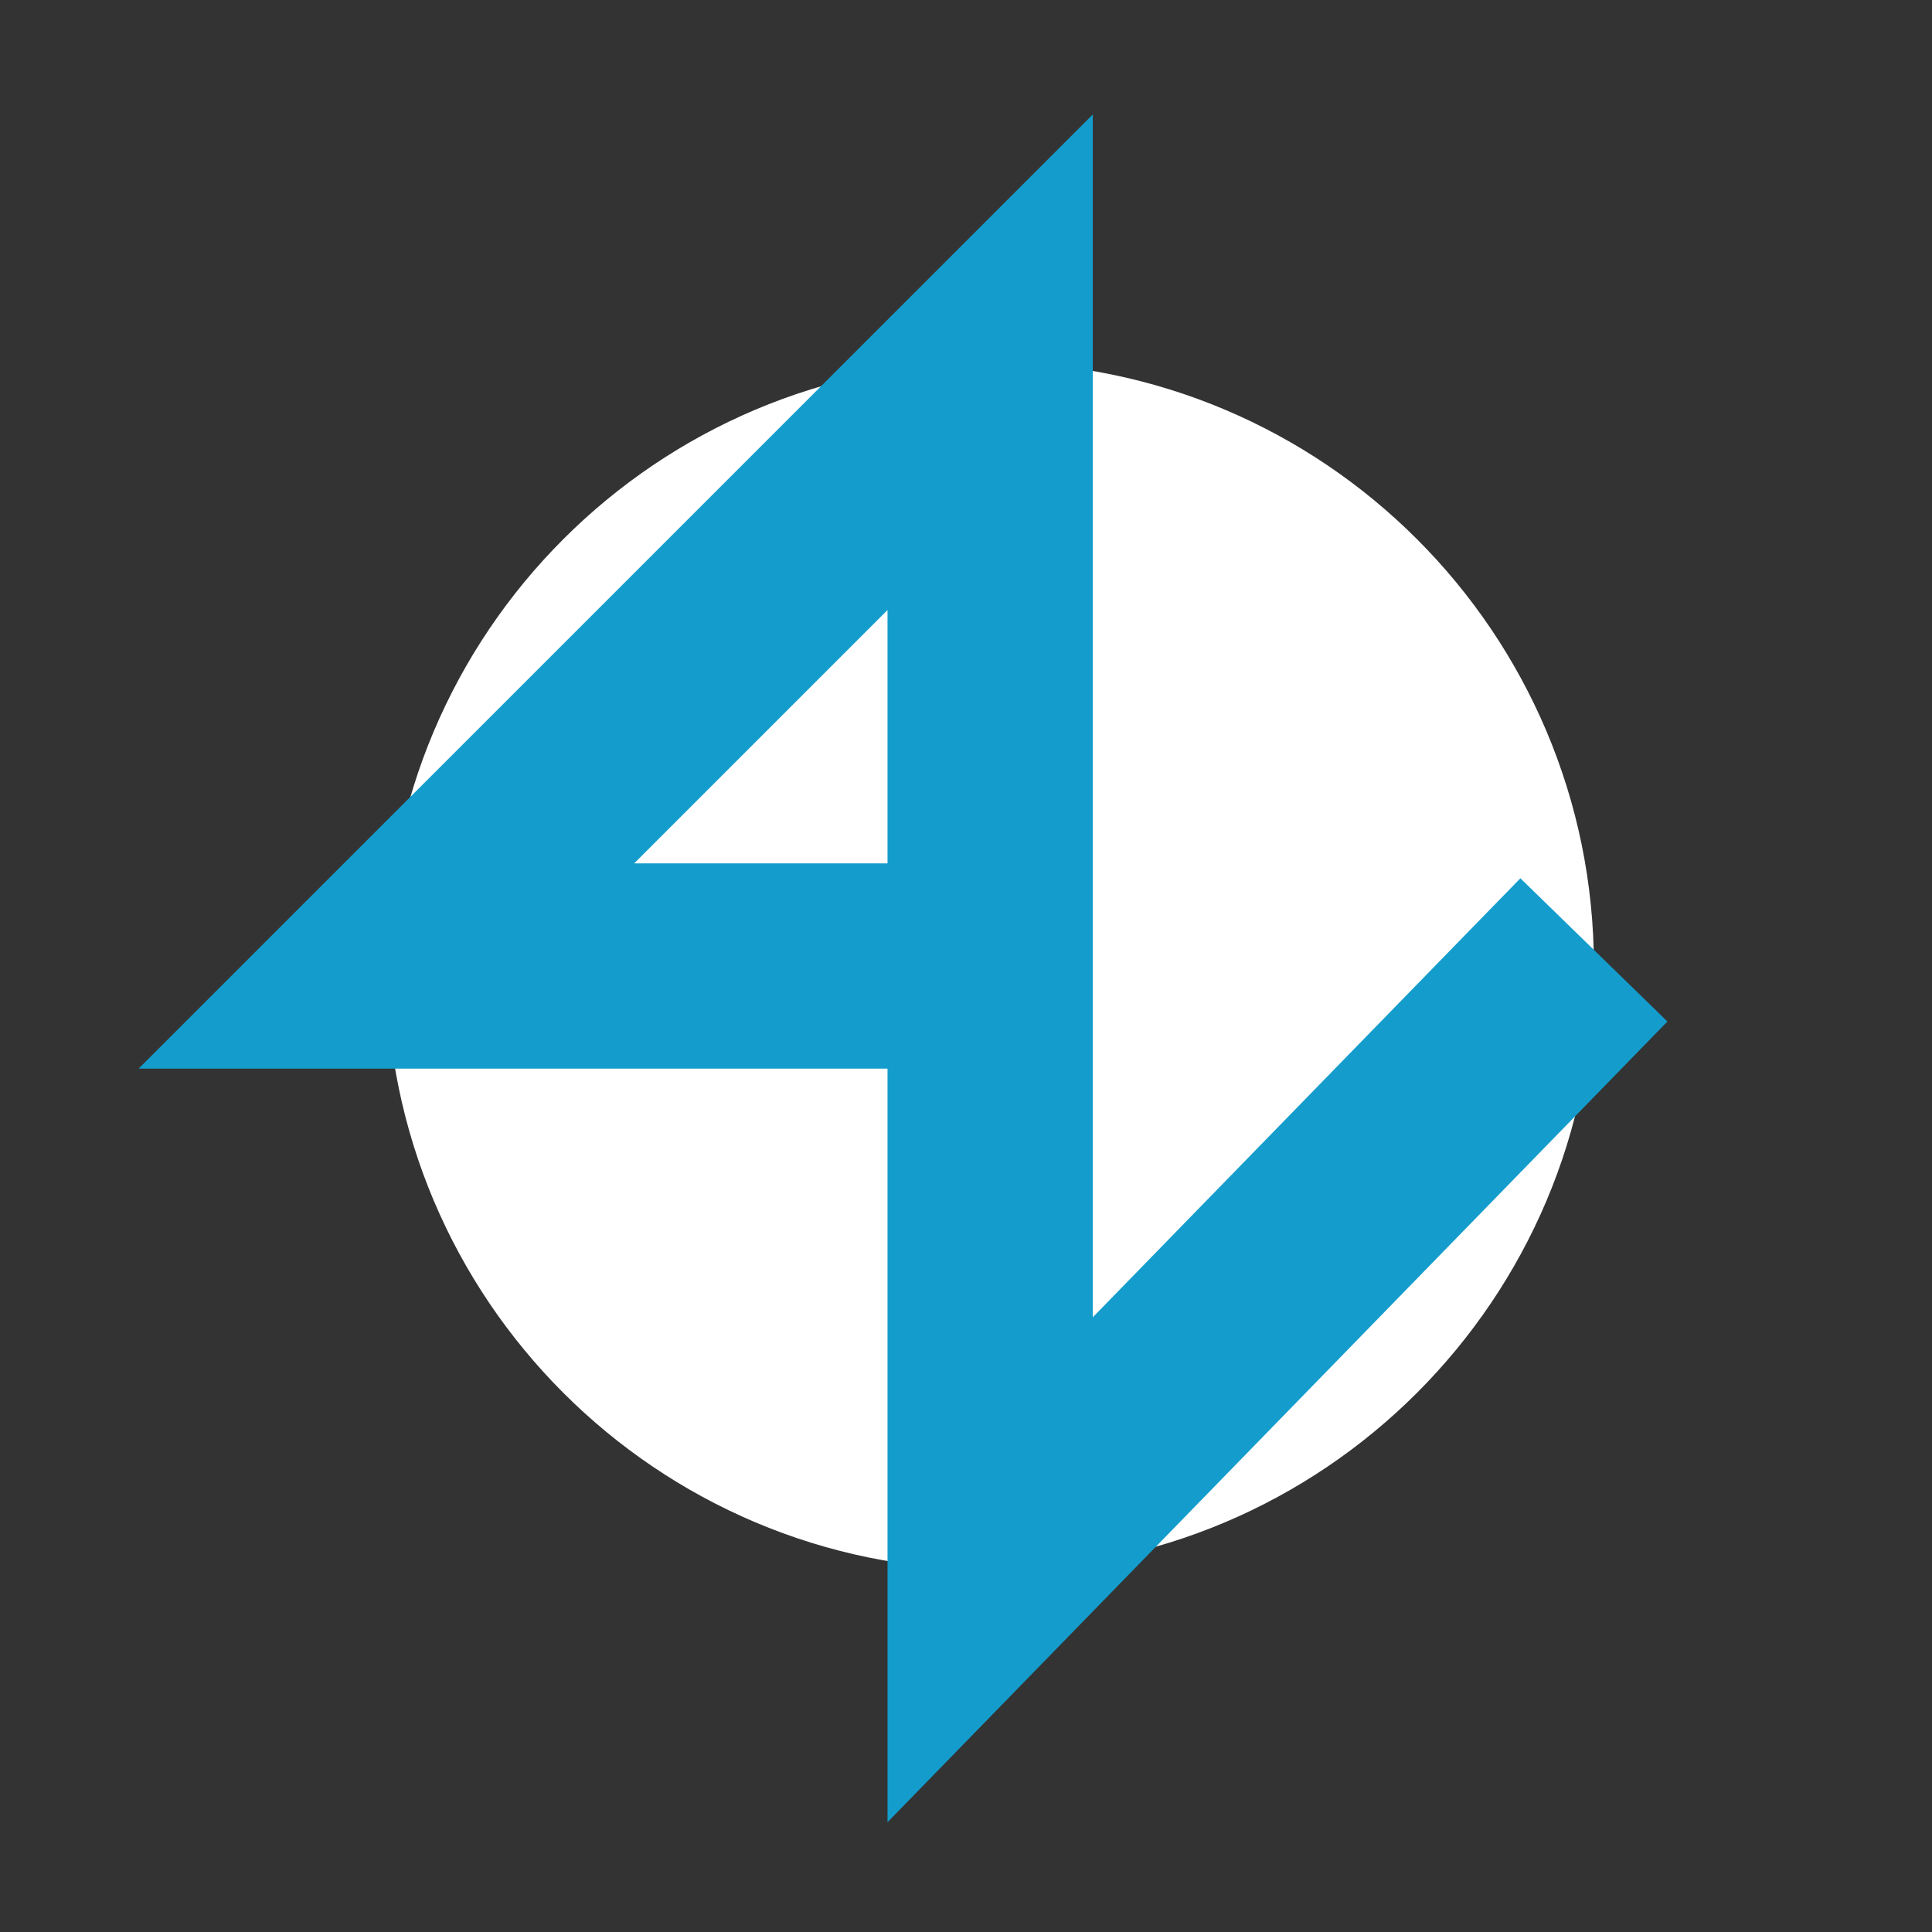 <?xml version="1.0" encoding="UTF-8" standalone="no"?>
<!DOCTYPE svg PUBLIC "-//W3C//DTD SVG 1.1//EN" "http://www.w3.org/Graphics/SVG/1.1/DTD/svg11.dtd">
<svg version="1.1" xmlns="http://www.w3.org/2000/svg" xmlns:xlink="http://www.w3.org/1999/xlink" preserveAspectRatio="xMidYMid meet" viewBox="0 0 800 800" width="800" height="800"><rect x="0" y="0" width="800" height="800" fill="#333333" stroke="none"/><defs><path d="M660 400C660 537.98 547.98 650 410 650C272.02 650 160 537.98 160 400C160 262.02 272.02 150 410 150C547.98 150 660 262.02 660 400Z" id="b1ap2kre2J"></path><path d="M660 393.33L410 650L410 150L160 400L410 400" id="c42oCp7jgP"></path></defs><g><g><g><use xlink:href="#b1ap2kre2J" opacity="1" fill="#ffffff" fill-opacity="1"></use></g><g><g><use xlink:href="#c42oCp7jgP" opacity="1" fill-opacity="0" stroke="#149dcc" stroke-width="85" stroke-opacity="1"></use></g></g></g></g></svg>